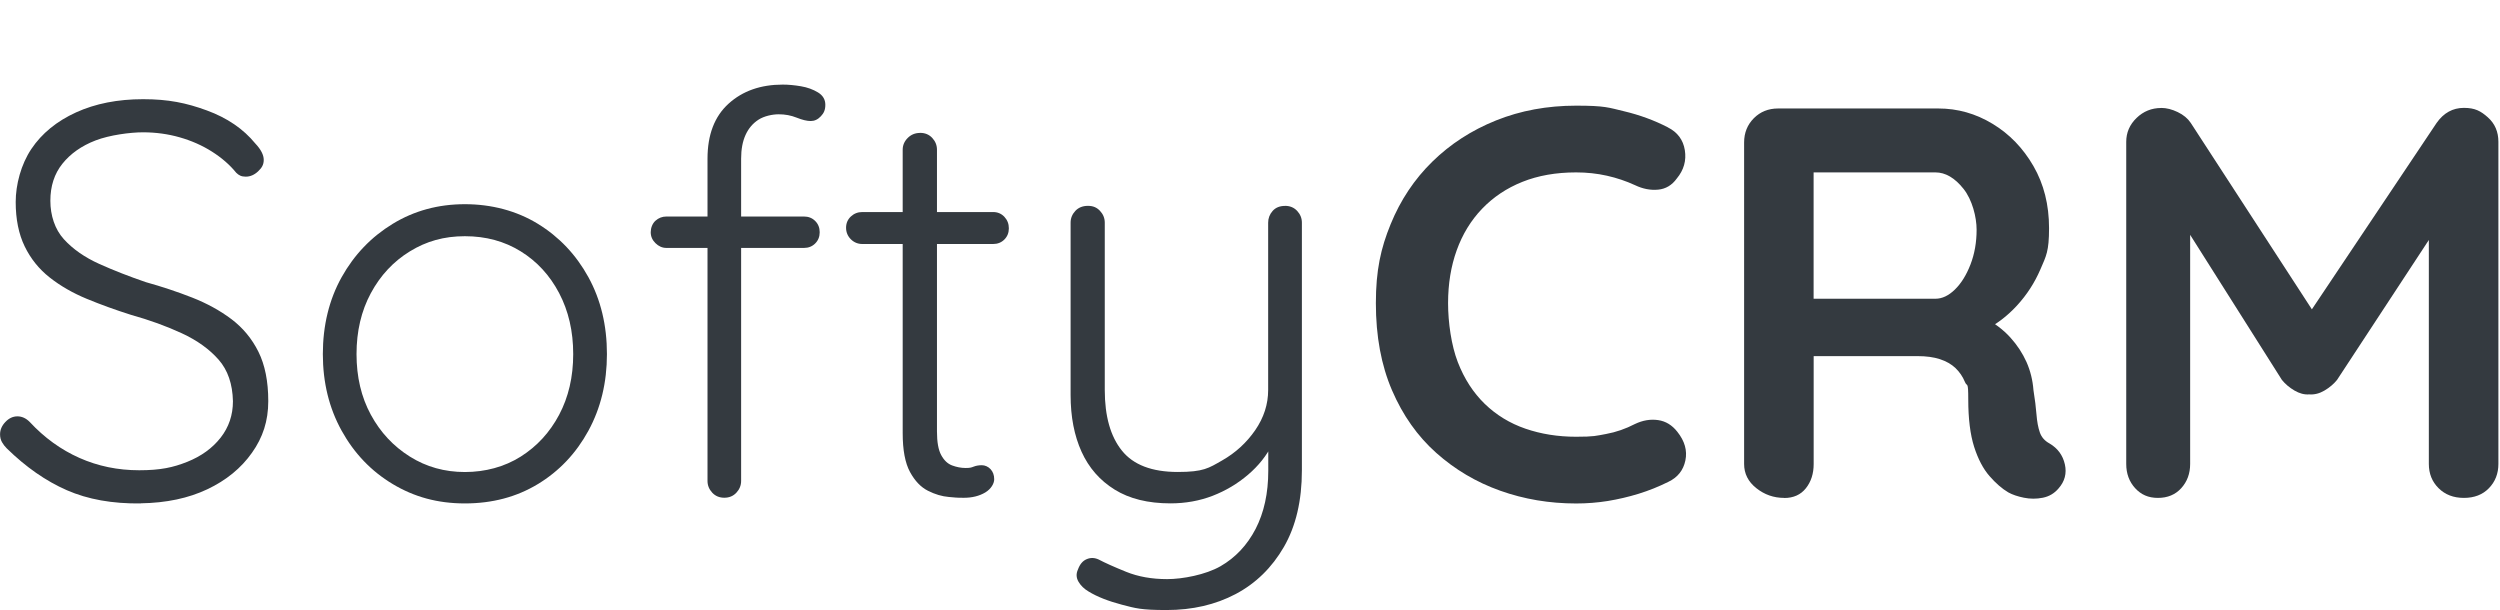 <?xml version="1.0" encoding="UTF-8"?>
<svg id="Layer_1" xmlns="http://www.w3.org/2000/svg" version="1.1" viewBox="0 0 4521.5 1103.4">
  <!-- Generator: Adobe Illustrator 29.3.1, SVG Export Plug-In . SVG Version: 2.1.0 Build 151)  -->
  <defs>
    <style>
      .st0 {
        fill: #343a40;
      }
    </style>
  </defs>
  <g id="Layer_11" data-name="Layer_1">
    <g>
      <path class="st0" d="M254.9,910.5c-51.5.7-96.1-7.3-134-23.9s-74.1-41.8-108.7-75.7c-3.4-3.4-6.3-7.1-8.6-11.2s-3.5-8.8-3.5-14.2c0-8.1,3.2-15.6,9.6-22.3,6.4-6.8,13.7-10.2,21.8-10.2s15.6,3.4,22.3,10.2c26.4,28.4,56.3,50.1,89.9,65,33.5,14.9,69.5,22.3,108.1,22.3s61.4-5.1,86.8-15.2c25.4-10.2,45.5-24.7,60.4-43.7s22.3-41,22.3-66c-.7-31.1-9.3-56.2-25.9-75.1s-38.8-34.9-66.5-47.7c-27.8-12.9-58.5-24-92.4-33.5-27.8-8.8-54.3-18.4-79.7-28.9s-47.7-23.4-67-38.6c-19.3-15.2-34.4-34-45.2-56.3s-16.2-49.1-16.2-80.2,9.5-67.9,28.4-96,45.9-50.1,80.7-66c34.9-15.9,75.3-23.9,121.3-23.9s78.3,6.8,115.2,20.3c36.9,13.5,66.2,33.5,87.8,59.9,10.2,10.8,15.2,20.7,15.2,29.5s-3.4,14.4-10.2,20.8c-6.8,6.4-14.2,9.6-22.3,9.6s-12.5-2.4-17.3-7.1c-11.5-14.2-26.1-26.9-43.7-38.1s-37.1-19.8-58.4-25.9c-21.3-6.1-43.5-9.1-66.5-9.1s-60.4,4.9-85.8,14.7-45.3,23.9-59.9,42.1-21.8,40.6-21.8,67,8.1,51.6,24.4,69.5c16.3,17.9,37.6,32.8,64,44.7s54.5,22.8,84.3,33c29.1,8.1,57,17.4,83.8,27.9,26.7,10.5,50.4,23.5,71.1,39.1,20.6,15.6,36.9,35.2,48.7,58.9s17.8,53.5,17.8,89.3-9.8,65.7-29.5,93.4c-19.6,27.8-46.5,49.8-80.7,66-34.2,16.2-74.3,24.7-120.3,25.4l.2.2Z"/>
      <path class="st0" d="M1097.7,640.4c0,51.5-11.2,97.7-33.5,138.6s-52.8,73.1-91.4,96.5c-38.6,23.4-82.6,35-132,35s-91.6-11.7-130.5-35-69.7-55.5-92.4-96.5-34-87.2-34-138.6,11.3-98.5,34-139.1,53.5-72.8,92.4-96.5c38.9-23.7,82.4-35.5,130.5-35.5s93.4,11.9,132,35.5c38.6,23.7,69,55.8,91.4,96.5,22.3,40.6,33.5,87,33.5,139.1ZM1036.7,640.4c0-41.3-8.5-78-25.4-110.2s-40.1-57.4-69.5-75.6c-29.5-18.3-63.1-27.4-101-27.4s-69.7,9.1-99.5,27.4-53.3,43.5-70.6,75.6c-17.3,32.2-25.9,68.9-25.9,110.2s8.6,77.8,25.9,109.7,40.8,57,70.6,75.7,63,27.9,99.5,27.9,71.6-9.3,101-27.9c29.4-18.6,52.6-43.8,69.5-75.7s25.4-68.4,25.4-109.7Z"/>
      <path class="st0" d="M1454.1,391.6c8.1,0,14.9,2.7,20.3,8.1s8.1,12.2,8.1,20.3-2.7,14.9-8.1,20.3-12.2,8.1-20.3,8.1h-248.8c-7.5,0-14-2.9-19.8-8.6s-8.6-12.3-8.6-19.8,2.9-15.7,8.6-20.8,12.3-7.6,19.8-7.6h248.8ZM1415.5,153c10.2,0,21.2,1,33,3s22.2,5.8,31,11.2,13.2,12.9,13.2,22.3-2.7,15.1-8.1,20.8c-5.4,5.8-11.5,8.6-18.3,8.6s-15.2-2-25.4-6.1-21-6.1-32.5-6.1-26.4,3.2-36.5,9.7-18,15.6-23.4,27.4c-5.4,11.8-8.1,26.2-8.1,43.2v582.8c0,8.1-2.9,15.2-8.6,21.3s-13,9.1-21.8,9.1-16.1-3-21.8-9.1-8.6-13.2-8.6-21.3V287c0-43.3,12.7-76.5,38.1-99.5s58-34.5,98-34.5h-.2,0Z"/>
      <path class="st0" d="M1559.6,383.5h236.6c8.1,0,14.9,2.9,20.3,8.6,5.4,5.8,8.1,12.7,8.1,20.8s-2.7,14.9-8.1,20.3-12.2,8.1-20.3,8.1h-236.6c-8.1,0-15.1-2.9-20.8-8.6s-8.6-12.7-8.6-20.8,2.9-14.9,8.6-20.3c5.8-5.4,12.7-8.1,20.8-8.1ZM1664.2,240.3c8.8,0,16.1,3,21.8,9.1s8.6,13.2,8.6,21.3v509.7c0,19,2.5,33.2,7.6,42.6,5.1,9.5,11.7,15.8,19.8,18.8s16.2,4.6,24.4,4.6,10.3-.8,14.7-2.5c4.4-1.7,9.3-2.5,14.7-2.5s11.3,2.4,15.7,7.1c4.4,4.8,6.6,10.8,6.6,18.3s-5.4,17.4-16.2,23.9c-10.8,6.4-23.7,9.6-38.6,9.6s-15.2-.5-27.4-1.5-24.7-4.7-37.6-11.2-23.7-17.8-32.5-34-13.2-39.6-13.2-70.1V270.8c0-8.1,3-15.2,9.1-21.3s13.5-9.1,22.3-9.1h.2Z"/>
      <path class="st0" d="M2324.2,372.3c8.8,0,16.1,3,21.8,9.1s8.6,13.2,8.6,21.3v447.8c0,54.8-10.8,101-32.5,138.6-21.7,37.5-50.8,66-87.3,85.3-36.6,19.3-78.2,28.9-124.9,28.9s-56-3.2-80.7-9.6c-24.7-6.5-44.9-14.4-60.4-23.9-8.1-4.8-14.2-10.7-18.3-17.8-4.1-7.1-4.4-14.4-1-21.8,3.4-9.5,8.6-15.8,15.7-18.8,7.1-3.1,14.4-2.9,21.8.5,11.5,6.1,28.1,13.5,49.8,22.3s46.4,13.2,74.1,13.2,69.4-7.8,96.5-23.3c27.1-15.6,48.2-38.1,63.5-67.5,15.2-29.5,22.9-64.5,22.9-105.1v-73.1l7.1,25.4c-10.2,20.3-24.7,38.6-43.7,54.8s-40.3,28.9-64,38.1c-23.7,9.1-49.1,13.7-76.2,13.7-40.6,0-74.3-8.3-101-24.9-26.8-16.6-46.7-39.4-59.9-68.5-13.2-29.1-19.8-63.3-19.8-102.6v-311.7c0-8.1,2.9-15.2,8.6-21.3s13.4-9.1,22.8-9.1,16.1,3,21.8,9.1,8.6,13.2,8.6,21.3v302.6c0,47.4,10.3,84,31,109.7,20.6,25.7,54.3,38.6,101,38.6s55.8-6.9,80.2-20.8c24.4-13.9,44.3-32.2,59.9-54.8,15.6-22.7,23.4-46.9,23.4-72.6v-302.6c0-8.1,2.7-15.2,8.1-21.3,5.4-6.1,12.9-9.1,22.3-9.1h.2Z"/>
    </g>
    <g>
      <path class="st0" d="M3016.5,230.4c17.4,8.7,27.7,22.5,30.7,41.2,3,18.8-1.8,35.9-14.6,51.3-8.7,12.1-20,18.8-33.7,20.1s-27.7-1.3-41.8-8.1c-16.1-7.4-33-13.1-50.8-17.1s-36.4-6-55.8-6c-36.2,0-68.6,5.7-97.1,17.1s-52.8,27.7-73,48.8-35.4,46.1-45.8,75c-10.4,28.8-15.6,60.7-15.6,95.6s5.9,76.5,17.6,106.7c11.7,30.2,28,55.3,48.8,75.5,20.8,20.1,45.3,35.1,73.5,44.8s58.7,14.6,91.6,14.6,36.2-1.7,54.3-5,35.5-9.4,52.3-18.1c14.1-6.7,28-9,41.8-7s25.3,9.1,34.7,21.1c13.4,16.8,18.3,34,14.6,51.8s-13.9,30.7-30.7,38.7c-17.4,8.7-35.4,15.9-53.8,21.6-18.5,5.7-37.1,10-55.8,13.1-18.8,3-37.9,4.5-57.3,4.5-48.3,0-94.1-7.7-137.3-23.1-43.3-15.4-81.8-38.2-115.7-68.4s-60.5-67.9-80-113.2-29.2-97.8-29.2-157.5,8.9-99.3,26.7-142.9,42.9-81.3,75.5-113.2,70.9-56.7,115.2-74.5,92.6-26.7,144.9-26.7,58.3,3.4,86.5,10.1c28.2,6.7,54.7,16.4,79.5,29.2h-.2,0Z"/>
      <path class="st0" d="M3226.8,900.5c-18.8,0-35.6-5.9-50.3-17.6-14.8-11.7-22.1-26.3-22.1-43.8V257.6c0-17.4,5.9-32,17.6-43.8,11.7-11.7,26.3-17.6,43.8-17.6h289.8c34.9,0,67.6,9.2,98.1,27.7,30.5,18.4,55.2,43.9,74,76.5s28.2,69.9,28.2,112.2-5.2,50.3-15.6,74.5c-10.4,24.2-24.5,46-42.3,65.4s-37.7,34.5-59.9,45.3l1-23.1c18.8,10.1,34.4,22,46.8,35.7s22.1,28.5,29.2,44.3c7,15.8,11.2,32.7,12.6,50.8,2.7,16.8,4.5,31.5,5.5,44.3s3,23.5,6,32.2,8.9,15.4,17.6,20.1c14.8,8.7,24,21.3,27.7,37.7s-.2,31-11.6,43.8c-7.4,8.7-16.8,14.3-28.2,16.6s-22.8,2.3-34.2,0-20.8-5.5-28.2-9.6c-11.4-6.7-22.8-16.6-34.2-29.7s-20.6-30.7-27.7-52.8c-7-22.1-10.6-50.6-10.6-85.5s-2-22-6-31.7-9.7-18.1-17.1-25.2c-7.4-7-16.8-12.4-28.2-16.1s-24.8-5.5-40.2-5.5h-203.2l15.1-23.1v218.3c0,17.4-4.7,32-14.1,43.8-9.4,11.8-22.5,17.6-39.2,17.6v-.2h-.1ZM3266,540.3h234.4c12.1,0,23.8-5.5,35.2-16.6s20.8-26.2,28.2-45.3,11.1-40.1,11.1-62.9-7.9-54.2-23.7-74-32.7-29.7-50.8-29.7h-232.4l12.1-32.2v284.7l-14.1-24.1h0Z"/>
      <path class="st0" d="M3908.9,195.2c9.4,0,19.3,2.5,29.7,7.5s18.3,11.6,23.6,19.6l244.5,376.3-50.3-2,250.5-374.3c12.7-18.1,29.2-27.2,49.3-27.2s30.5,5.7,43.3,17.1,19.1,26.2,19.1,44.3v582.6c0,17.4-5.7,32-17.1,43.8s-26.5,17.6-45.3,17.6-34-5.9-45.8-17.6c-11.8-11.7-17.6-26.3-17.6-43.8v-473.9l39.2,9.1-205.3,312.9c-6,7.4-13.6,13.8-22.6,19.1-9.1,5.4-18.3,7.7-27.7,7-8.7.7-17.6-1.7-26.7-7-9.1-5.4-16.6-11.7-22.6-19.1l-192.2-303.9,26.2-53.3v509.1c0,17.4-5.4,32-16.1,43.8-10.7,11.8-24.8,17.6-42.2,17.6s-30.5-5.9-41.2-17.6c-10.7-11.7-16.1-26.3-16.1-43.8V256.6c0-16.8,6.2-31.2,18.6-43.2s27.3-18.1,44.8-18.1h0Z"/>
    </g>
  </g>
</svg>